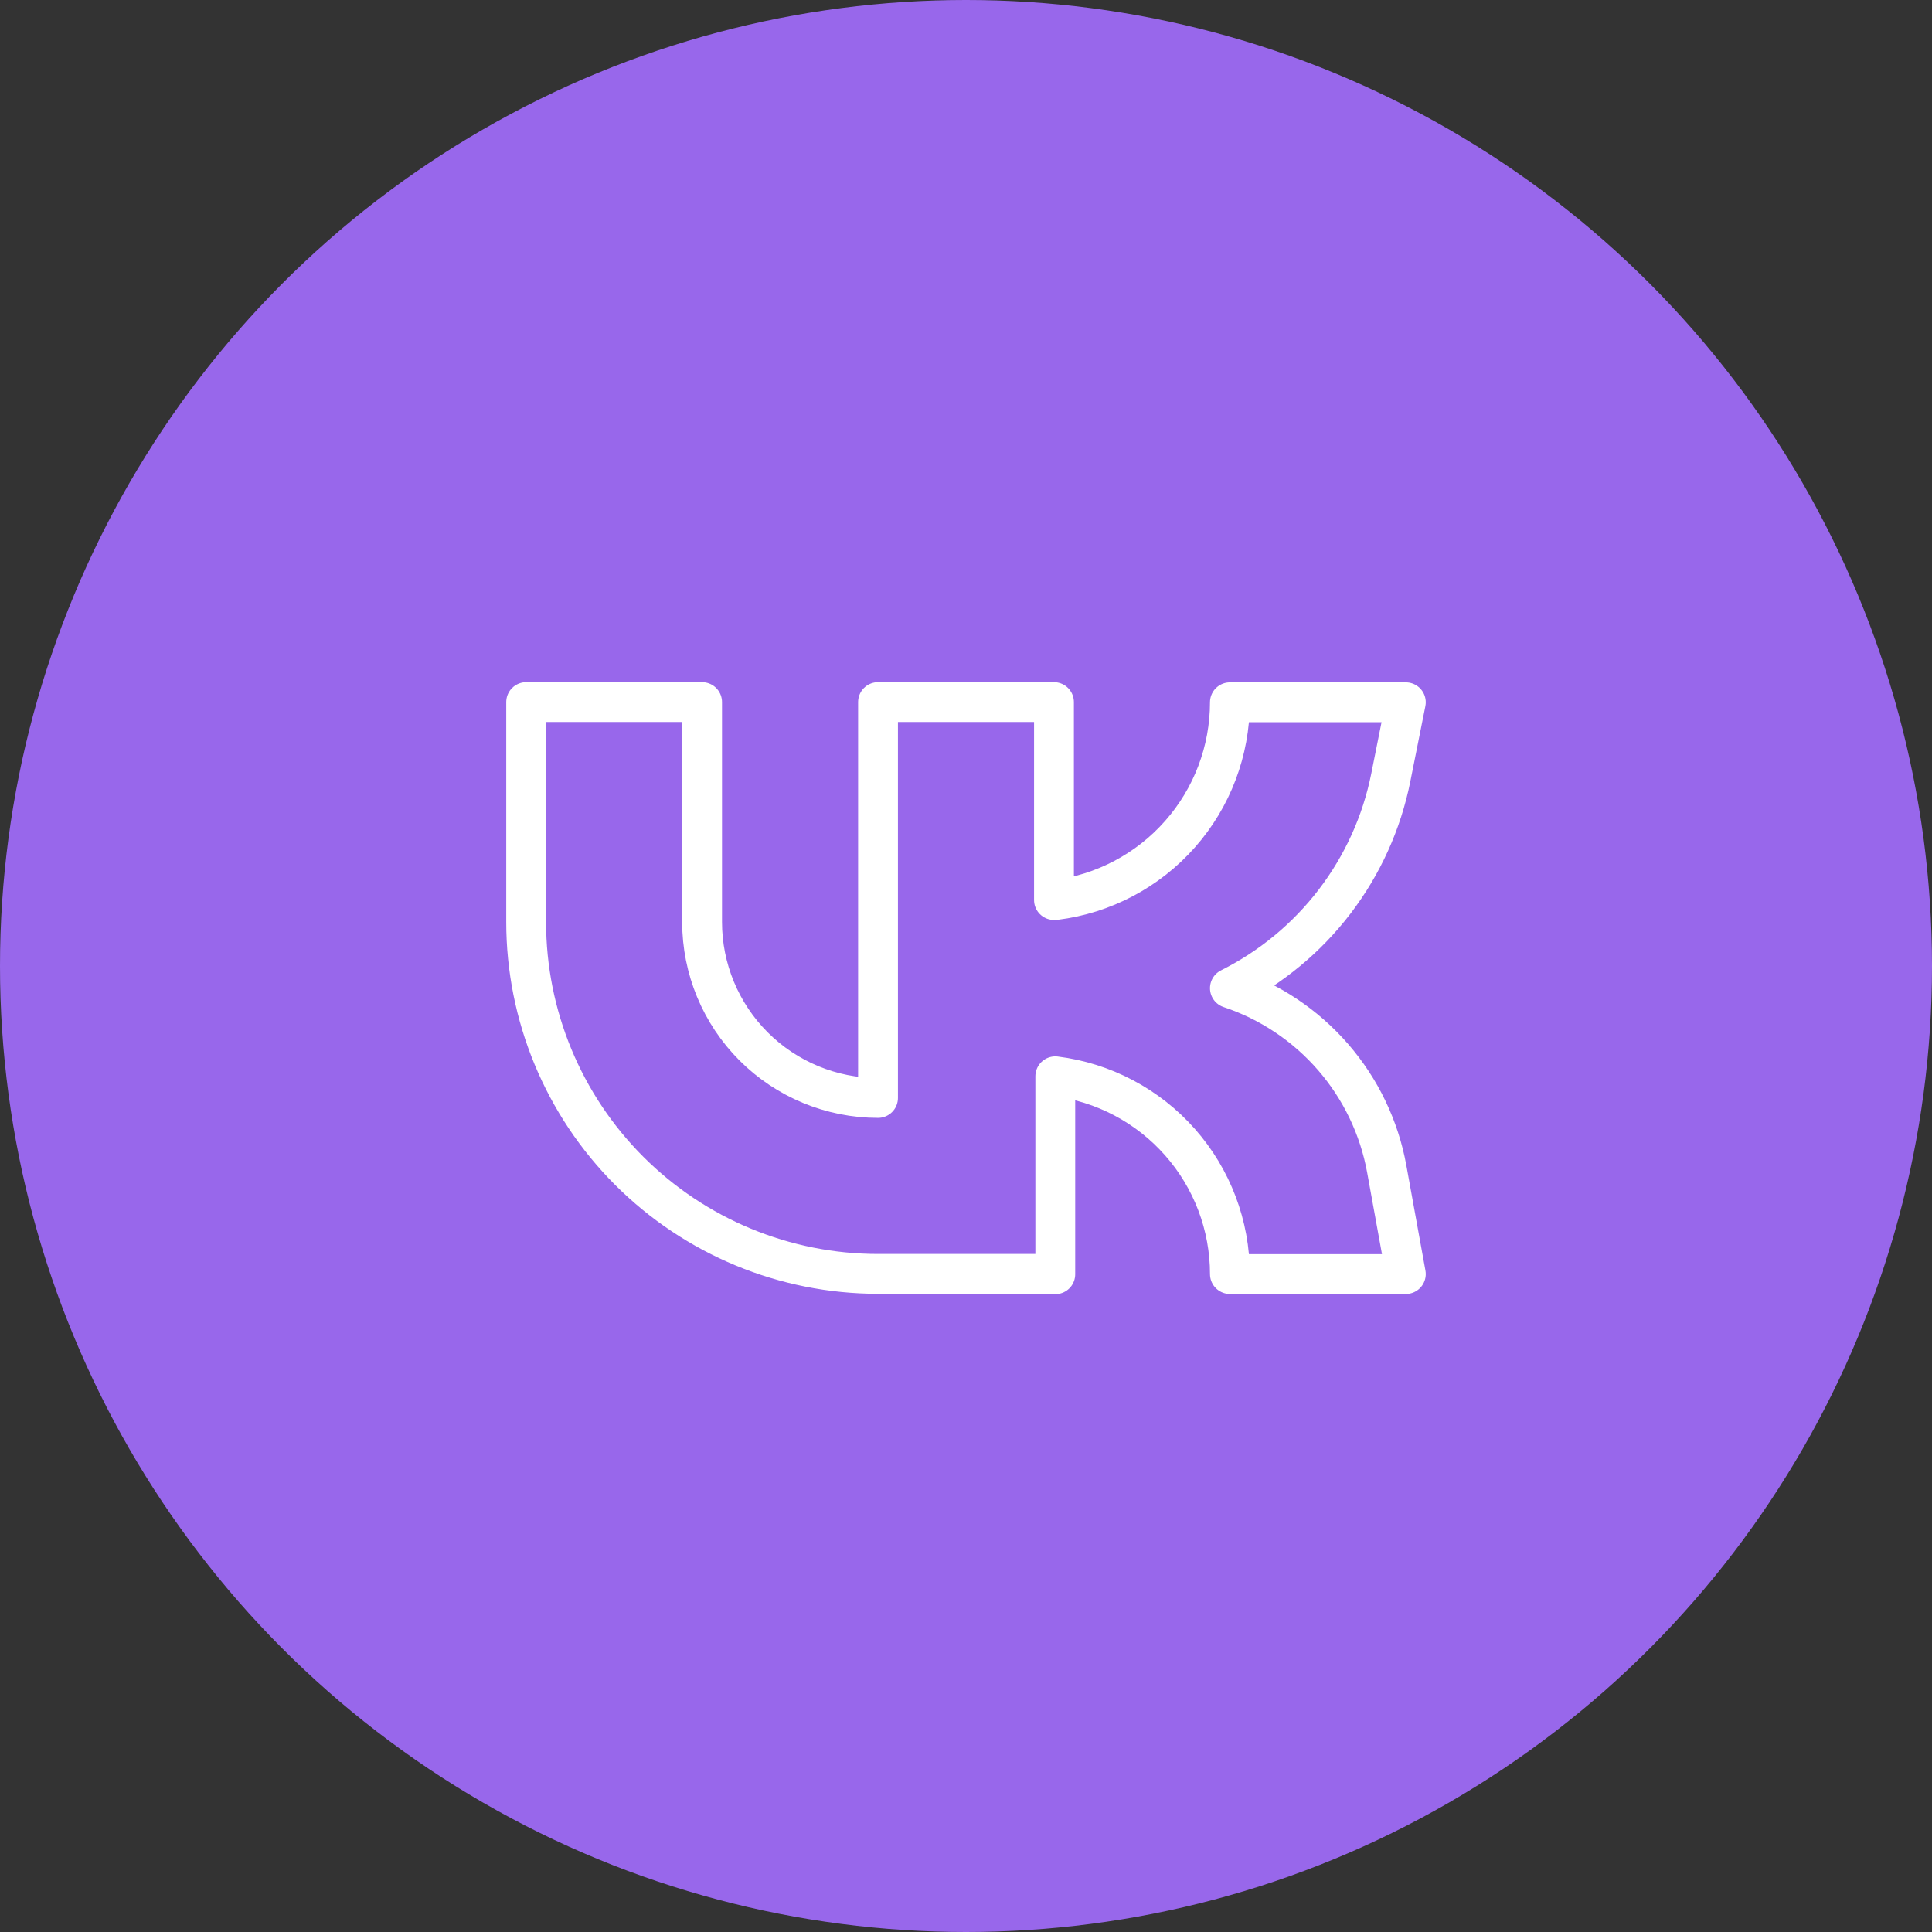<?xml version="1.0" encoding="UTF-8"?> <svg xmlns="http://www.w3.org/2000/svg" width="97" height="97" viewBox="0 0 97 97" fill="none"><rect x="0" y="0" width="97" height="97" fill="#333333" stroke="none"/><circle cx="48.5" cy="48.5" r="48.5" fill="#9867EB"></circle><g clip-path="url(#clip0_8621_61)"><circle cx="-358.5" cy="-19.5" r="529.5" stroke="#D2D2D2" stroke-width="2"></circle><path d="M52.917 63.958H44.083C39.398 63.958 34.904 62.097 31.591 58.784C28.278 55.471 26.417 50.977 26.417 46.292V35.25H35.25V46.292C35.25 48.634 36.181 50.881 37.837 52.538C39.494 54.194 41.741 55.125 44.083 55.125V35.25H52.917V45.188H52.983C55.403 44.886 57.63 43.71 59.244 41.881C60.859 40.053 61.75 37.698 61.75 35.259H70.583L69.828 39.037C69.376 41.299 68.413 43.427 67.013 45.26C65.613 47.093 63.813 48.582 61.75 49.613C63.756 50.281 65.545 51.477 66.931 53.074C68.316 54.671 69.247 56.611 69.625 58.691L70.583 63.967H61.75C61.75 61.528 60.859 59.173 59.244 57.345C57.63 55.516 55.403 54.34 52.983 54.038V63.976L52.917 63.958Z" stroke="white" stroke-width="2" stroke-linecap="round" stroke-linejoin="round"></path></g><defs><clipPath id="clip0_8621_61"><rect width="53" height="53" fill="white" transform="translate(22 22)"></rect></clipPath></defs></svg> 